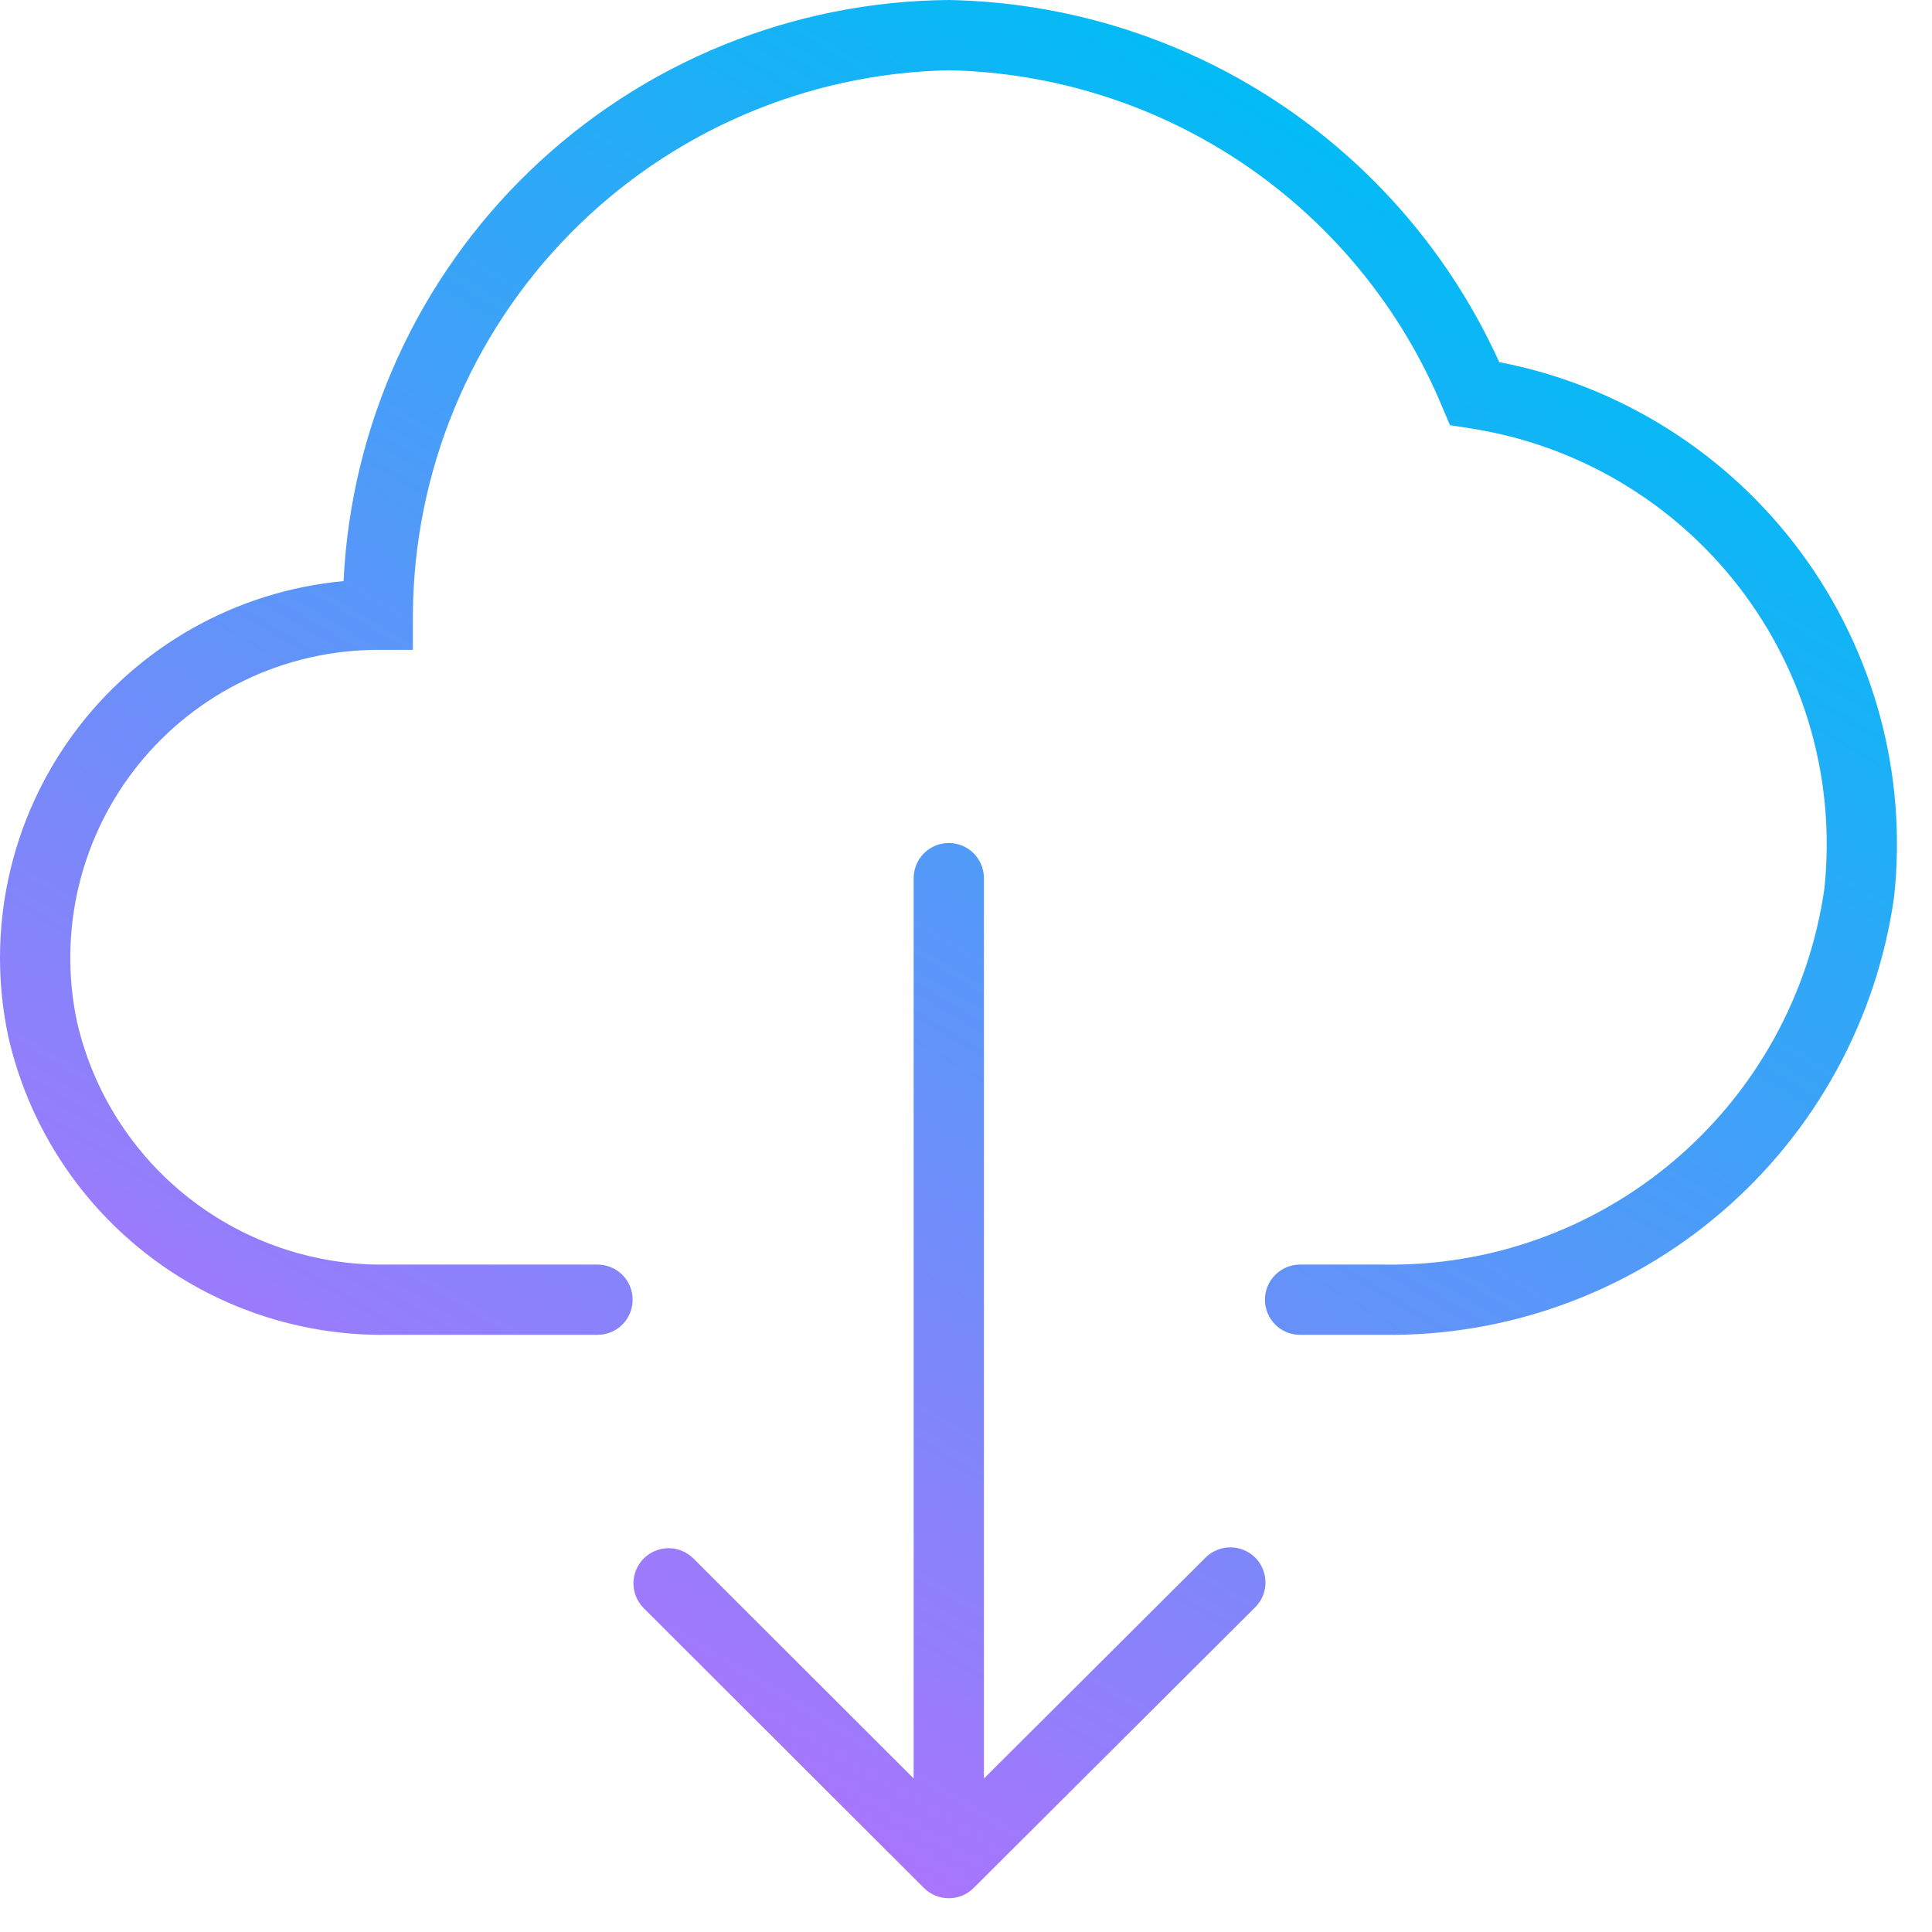<svg width="55" height="55" viewBox="0 0 55 55" fill="none" xmlns="http://www.w3.org/2000/svg">
<path d="M36.336 2.888C39.109 4.713 41.309 7.285 42.68 10.309C46.121 10.973 49.186 12.907 51.268 15.725C53.351 18.544 54.298 22.041 53.922 25.525C53.432 29.02 51.682 32.216 49.003 34.512C46.324 36.809 42.898 38.049 39.37 38H37.01C36.745 38 36.491 37.895 36.303 37.707C36.116 37.52 36.01 37.265 36.01 37C36.01 36.735 36.116 36.48 36.303 36.293C36.491 36.105 36.745 36 37.01 36H39.37C42.406 36.053 45.357 34.997 47.67 33.03C49.983 31.063 51.499 28.32 51.934 25.314C52.265 22.246 51.398 19.169 49.516 16.724C47.633 14.279 44.879 12.654 41.829 12.19L41.278 12.104L41.059 11.59C39.901 8.801 37.955 6.409 35.461 4.706C32.966 3.003 30.03 2.063 27.01 2C22.949 2.086 19.081 3.754 16.232 6.649C13.382 9.544 11.776 13.438 11.754 17.5V18.5H10.754C9.449 18.502 8.161 18.795 6.983 19.359C5.806 19.922 4.769 20.742 3.948 21.757C3.128 22.773 2.545 23.958 2.241 25.228C1.938 26.498 1.921 27.819 2.194 29.096C2.652 31.085 3.781 32.857 5.39 34.114C6.998 35.371 8.99 36.037 11.032 36H17.01C17.276 36 17.53 36.105 17.718 36.293C17.905 36.48 18.01 36.735 18.01 37C18.01 37.265 17.905 37.52 17.718 37.707C17.53 37.895 17.276 38 17.01 38H11.032C8.53 38.035 6.092 37.21 4.126 35.662C2.16 34.114 0.786 31.938 0.233 29.498C-0.081 28.011 -0.078 26.474 0.244 24.989C0.566 23.503 1.199 22.102 2.1 20.879C3.002 19.655 4.152 18.636 5.476 17.889C6.8 17.142 8.266 16.683 9.78 16.543C9.995 12.106 11.9 7.92 15.104 4.844C18.309 1.768 22.569 0.035 27.01 0C30.329 0.062 33.563 1.064 36.336 2.888Z" fill="url(#paint0_linear_4394_109)"/>
<path d="M35.731 45.758L27.715 53.749C27.528 53.935 27.274 54.039 27.009 54.039C26.744 54.039 26.491 53.934 26.303 53.747L18.319 45.774C18.135 45.586 18.032 45.332 18.033 45.069C18.035 44.806 18.14 44.553 18.326 44.367C18.512 44.181 18.765 44.075 19.028 44.074C19.291 44.073 19.545 44.175 19.733 44.36L26.01 50.629V24.999C26.01 24.733 26.116 24.479 26.303 24.291C26.491 24.104 26.745 23.999 27.01 23.999C27.276 23.999 27.53 24.104 27.717 24.291C27.905 24.479 28.01 24.733 28.01 24.999V50.631L34.321 44.34C34.414 44.248 34.524 44.175 34.646 44.125C34.767 44.075 34.897 44.049 35.029 44.05C35.16 44.05 35.29 44.076 35.411 44.127C35.532 44.177 35.642 44.251 35.735 44.344C35.828 44.437 35.901 44.548 35.951 44.669C36.001 44.791 36.026 44.921 36.026 45.052C36.026 45.184 35.999 45.313 35.949 45.435C35.898 45.556 35.824 45.666 35.731 45.758Z" fill="url(#paint1_linear_4394_109)"/>
<defs>
<linearGradient id="paint0_linear_4394_109" x1="39.889" y1="4.299" x2="13.475" y2="48.497" gradientUnits="userSpaceOnUse">
<stop stop-color="#00BCF5"/>
<stop offset="0.956" stop-color="#A875FC"/>
</linearGradient>
<linearGradient id="paint1_linear_4394_109" x1="39.889" y1="4.299" x2="13.475" y2="48.497" gradientUnits="userSpaceOnUse">
<stop stop-color="#00BCF5"/>
<stop offset="0.956" stop-color="#A875FC"/>
</linearGradient>
</defs>
</svg>
